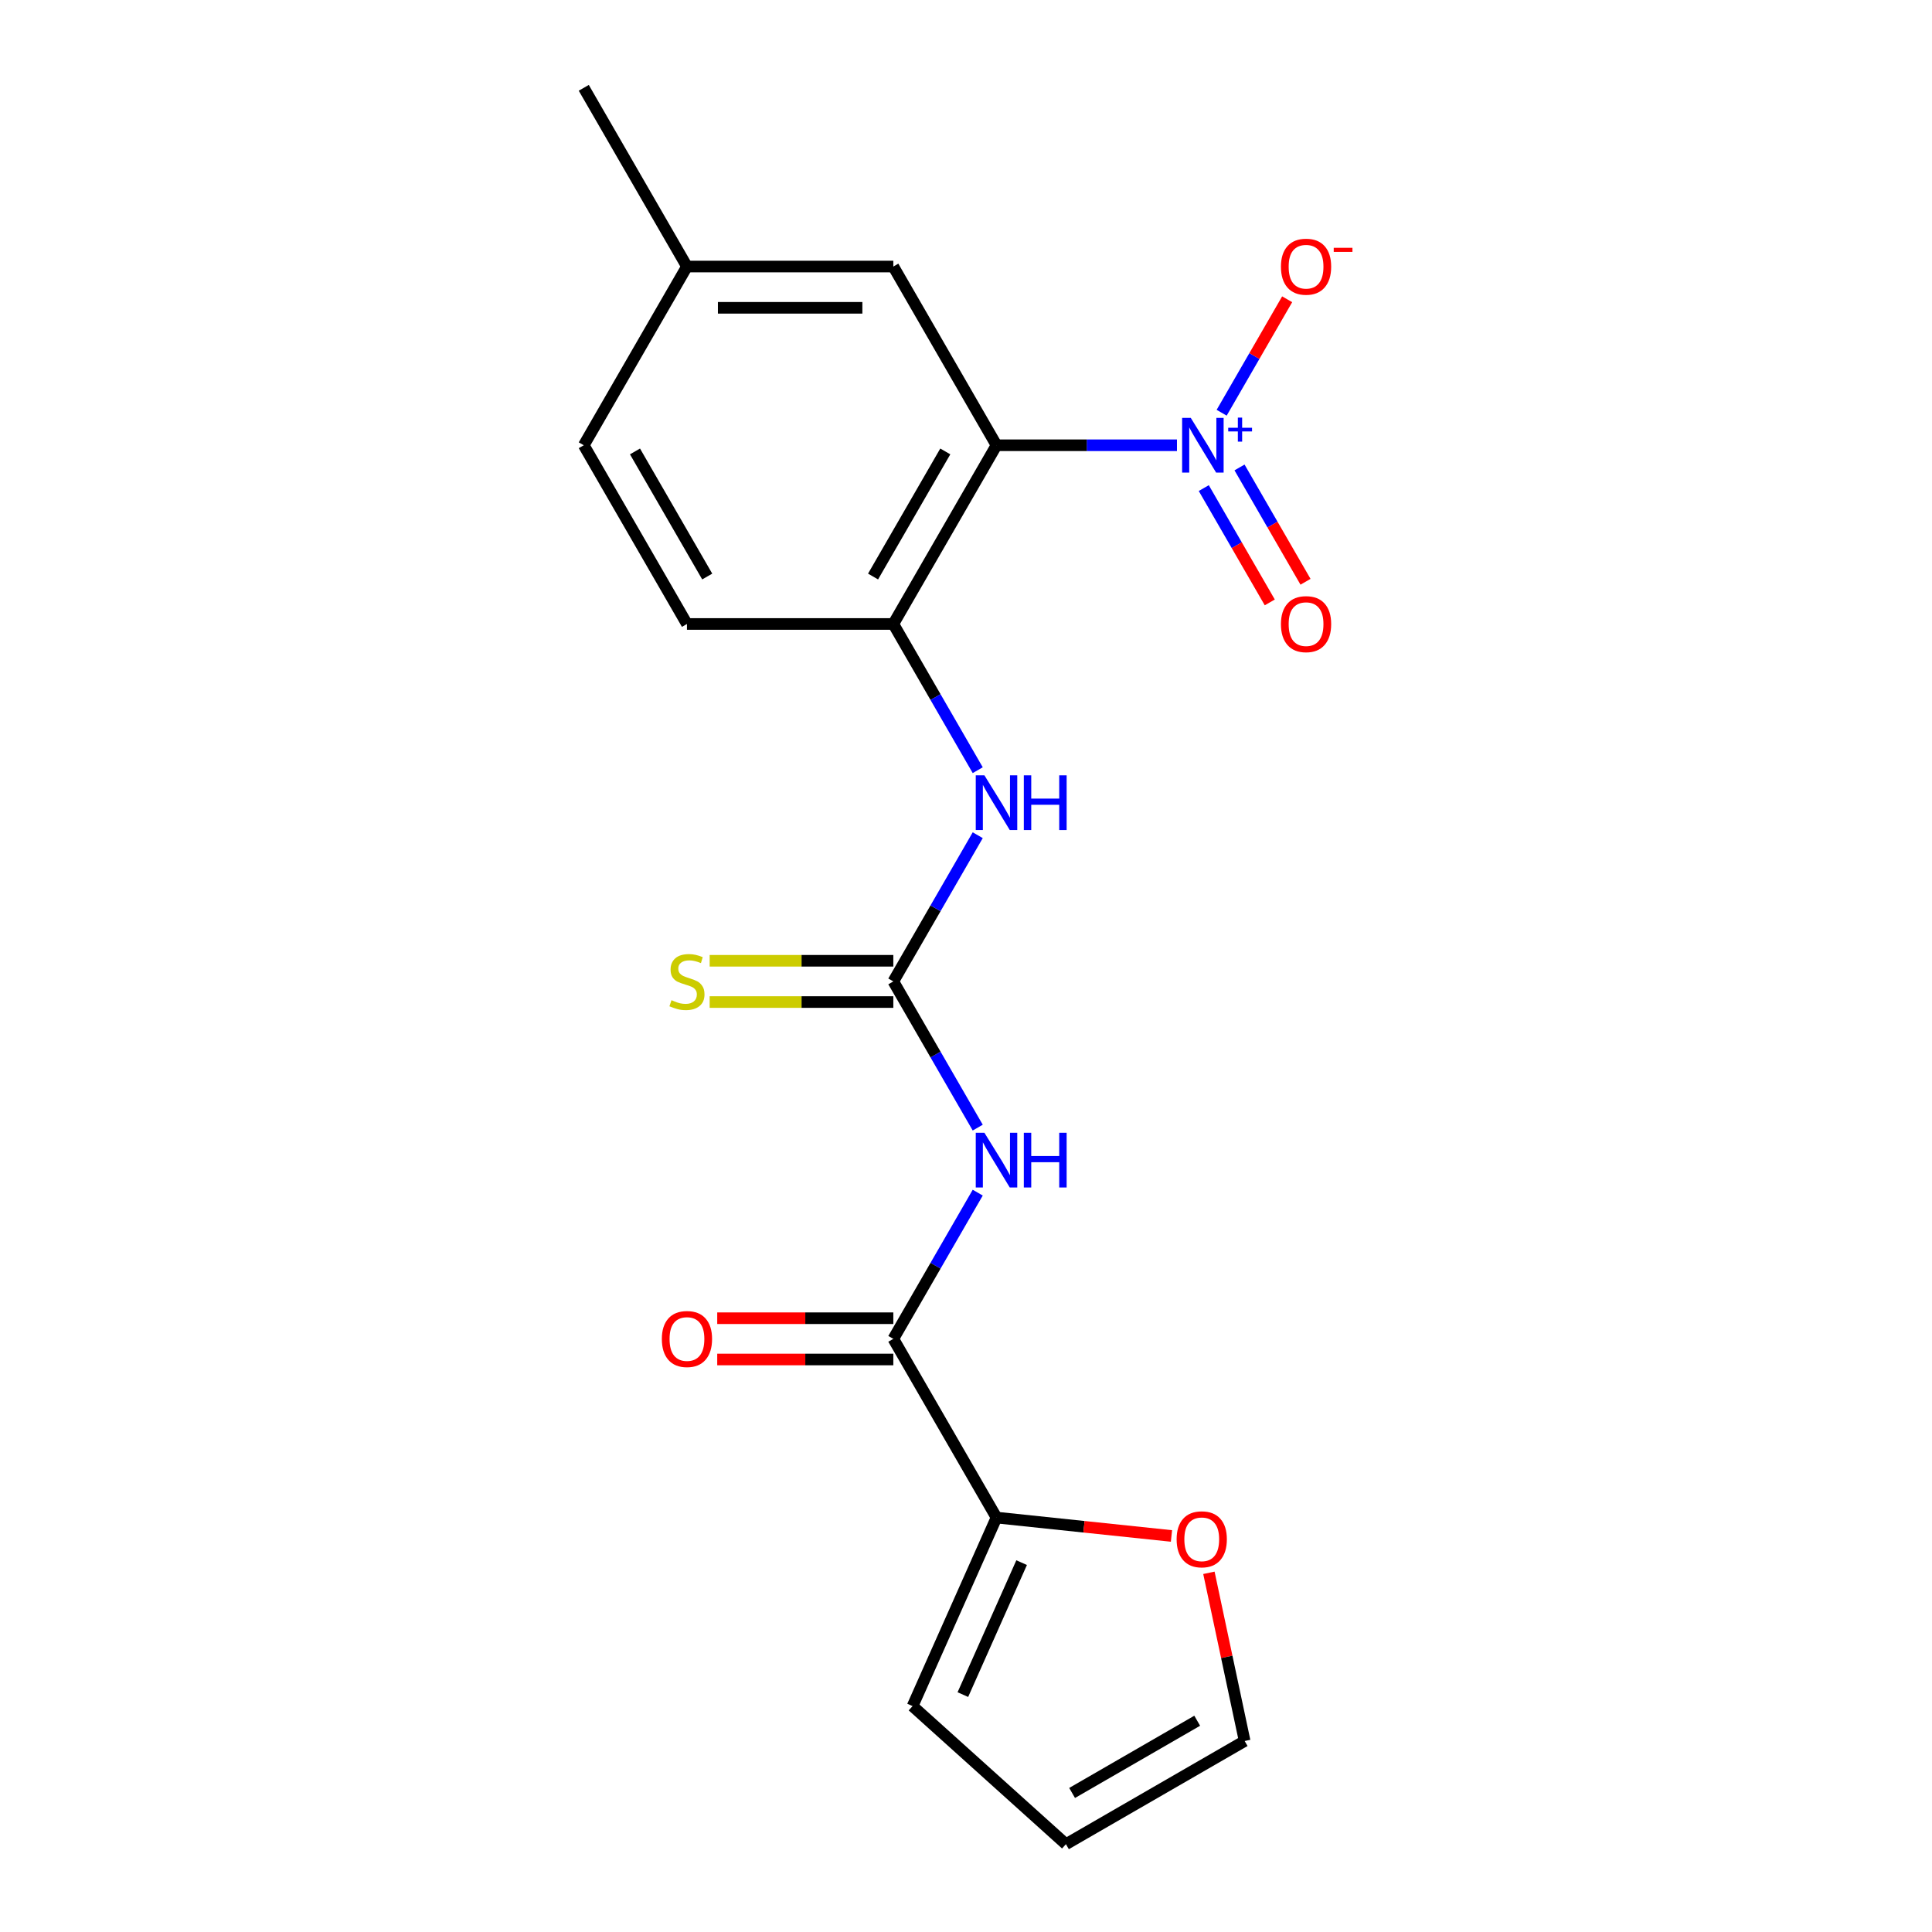 <?xml version='1.0' encoding='iso-8859-1'?>
<svg version='1.1' baseProfile='full'
              xmlns='http://www.w3.org/2000/svg'
                      xmlns:rdkit='http://www.rdkit.org/xml'
                      xmlns:xlink='http://www.w3.org/1999/xlink'
                  xml:space='preserve'
width='1000px' height='1000px' viewBox='0 0 1000 1000'>
<!-- END OF HEADER -->
<rect style='opacity:1.0;fill:#FFFFFF;stroke:none' width='1000' height='1000' x='0' y='0'> </rect>
<path class='bond-0' d='M 609.195,230.464 L 562.493,230.464' style='fill:none;fill-rule:evenodd;stroke:#0000FF;stroke-width:6px;stroke-linecap:butt;stroke-linejoin:miter;stroke-opacity:1' />
<path class='bond-0' d='M 562.493,230.464 L 515.791,230.464' style='fill:none;fill-rule:evenodd;stroke:#000000;stroke-width:6px;stroke-linecap:butt;stroke-linejoin:miter;stroke-opacity:1' />
<path class='bond-7' d='M 632.323,213.633 L 649.277,184.269' style='fill:none;fill-rule:evenodd;stroke:#0000FF;stroke-width:6px;stroke-linecap:butt;stroke-linejoin:miter;stroke-opacity:1' />
<path class='bond-7' d='M 649.277,184.269 L 666.231,154.904' style='fill:none;fill-rule:evenodd;stroke:#FF0000;stroke-width:6px;stroke-linecap:butt;stroke-linejoin:miter;stroke-opacity:1' />
<path class='bond-11' d='M 623.072,252.635 L 640.153,282.22' style='fill:none;fill-rule:evenodd;stroke:#0000FF;stroke-width:6px;stroke-linecap:butt;stroke-linejoin:miter;stroke-opacity:1' />
<path class='bond-11' d='M 640.153,282.22 L 657.234,311.805' style='fill:none;fill-rule:evenodd;stroke:#FF0000;stroke-width:6px;stroke-linecap:butt;stroke-linejoin:miter;stroke-opacity:1' />
<path class='bond-11' d='M 641.573,241.953 L 658.654,271.538' style='fill:none;fill-rule:evenodd;stroke:#0000FF;stroke-width:6px;stroke-linecap:butt;stroke-linejoin:miter;stroke-opacity:1' />
<path class='bond-11' d='M 658.654,271.538 L 675.735,301.123' style='fill:none;fill-rule:evenodd;stroke:#FF0000;stroke-width:6px;stroke-linecap:butt;stroke-linejoin:miter;stroke-opacity:1' />
<path class='bond-4' d='M 515.791,230.464 L 462.383,322.968' style='fill:none;fill-rule:evenodd;stroke:#000000;stroke-width:6px;stroke-linecap:butt;stroke-linejoin:miter;stroke-opacity:1' />
<path class='bond-4' d='M 489.279,233.658 L 451.893,298.411' style='fill:none;fill-rule:evenodd;stroke:#000000;stroke-width:6px;stroke-linecap:butt;stroke-linejoin:miter;stroke-opacity:1' />
<path class='bond-9' d='M 515.791,230.464 L 462.383,137.959' style='fill:none;fill-rule:evenodd;stroke:#000000;stroke-width:6px;stroke-linecap:butt;stroke-linejoin:miter;stroke-opacity:1' />
<path class='bond-1' d='M 506.074,583.652 L 484.228,545.815' style='fill:none;fill-rule:evenodd;stroke:#0000FF;stroke-width:6px;stroke-linecap:butt;stroke-linejoin:miter;stroke-opacity:1' />
<path class='bond-1' d='M 484.228,545.815 L 462.383,507.978' style='fill:none;fill-rule:evenodd;stroke:#000000;stroke-width:6px;stroke-linecap:butt;stroke-linejoin:miter;stroke-opacity:1' />
<path class='bond-3' d='M 506.074,617.313 L 484.228,655.15' style='fill:none;fill-rule:evenodd;stroke:#0000FF;stroke-width:6px;stroke-linecap:butt;stroke-linejoin:miter;stroke-opacity:1' />
<path class='bond-3' d='M 484.228,655.15 L 462.383,692.987' style='fill:none;fill-rule:evenodd;stroke:#000000;stroke-width:6px;stroke-linecap:butt;stroke-linejoin:miter;stroke-opacity:1' />
<path class='bond-2' d='M 462.383,507.978 L 484.228,470.141' style='fill:none;fill-rule:evenodd;stroke:#000000;stroke-width:6px;stroke-linecap:butt;stroke-linejoin:miter;stroke-opacity:1' />
<path class='bond-2' d='M 484.228,470.141 L 506.074,432.303' style='fill:none;fill-rule:evenodd;stroke:#0000FF;stroke-width:6px;stroke-linecap:butt;stroke-linejoin:miter;stroke-opacity:1' />
<path class='bond-8' d='M 462.383,497.296 L 414.851,497.296' style='fill:none;fill-rule:evenodd;stroke:#000000;stroke-width:6px;stroke-linecap:butt;stroke-linejoin:miter;stroke-opacity:1' />
<path class='bond-8' d='M 414.851,497.296 L 367.318,497.296' style='fill:none;fill-rule:evenodd;stroke:#CCCC00;stroke-width:6px;stroke-linecap:butt;stroke-linejoin:miter;stroke-opacity:1' />
<path class='bond-8' d='M 462.383,518.659 L 414.851,518.659' style='fill:none;fill-rule:evenodd;stroke:#000000;stroke-width:6px;stroke-linecap:butt;stroke-linejoin:miter;stroke-opacity:1' />
<path class='bond-8' d='M 414.851,518.659 L 367.318,518.659' style='fill:none;fill-rule:evenodd;stroke:#CCCC00;stroke-width:6px;stroke-linecap:butt;stroke-linejoin:miter;stroke-opacity:1' />
<path class='bond-5' d='M 462.383,692.987 L 515.791,785.492' style='fill:none;fill-rule:evenodd;stroke:#000000;stroke-width:6px;stroke-linecap:butt;stroke-linejoin:miter;stroke-opacity:1' />
<path class='bond-12' d='M 462.383,682.306 L 416.811,682.306' style='fill:none;fill-rule:evenodd;stroke:#000000;stroke-width:6px;stroke-linecap:butt;stroke-linejoin:miter;stroke-opacity:1' />
<path class='bond-12' d='M 416.811,682.306 L 371.238,682.306' style='fill:none;fill-rule:evenodd;stroke:#FF0000;stroke-width:6px;stroke-linecap:butt;stroke-linejoin:miter;stroke-opacity:1' />
<path class='bond-12' d='M 462.383,703.669 L 416.811,703.669' style='fill:none;fill-rule:evenodd;stroke:#000000;stroke-width:6px;stroke-linecap:butt;stroke-linejoin:miter;stroke-opacity:1' />
<path class='bond-12' d='M 416.811,703.669 L 371.238,703.669' style='fill:none;fill-rule:evenodd;stroke:#FF0000;stroke-width:6px;stroke-linecap:butt;stroke-linejoin:miter;stroke-opacity:1' />
<path class='bond-6' d='M 462.383,322.968 L 484.228,360.806' style='fill:none;fill-rule:evenodd;stroke:#000000;stroke-width:6px;stroke-linecap:butt;stroke-linejoin:miter;stroke-opacity:1' />
<path class='bond-6' d='M 484.228,360.806 L 506.074,398.643' style='fill:none;fill-rule:evenodd;stroke:#0000FF;stroke-width:6px;stroke-linecap:butt;stroke-linejoin:miter;stroke-opacity:1' />
<path class='bond-15' d='M 462.383,322.968 L 355.568,322.968' style='fill:none;fill-rule:evenodd;stroke:#000000;stroke-width:6px;stroke-linecap:butt;stroke-linejoin:miter;stroke-opacity:1' />
<path class='bond-10' d='M 515.791,785.492 L 561.071,790.251' style='fill:none;fill-rule:evenodd;stroke:#000000;stroke-width:6px;stroke-linecap:butt;stroke-linejoin:miter;stroke-opacity:1' />
<path class='bond-10' d='M 561.071,790.251 L 606.35,795.01' style='fill:none;fill-rule:evenodd;stroke:#FF0000;stroke-width:6px;stroke-linecap:butt;stroke-linejoin:miter;stroke-opacity:1' />
<path class='bond-13' d='M 515.791,785.492 L 472.345,883.072' style='fill:none;fill-rule:evenodd;stroke:#000000;stroke-width:6px;stroke-linecap:butt;stroke-linejoin:miter;stroke-opacity:1' />
<path class='bond-13' d='M 528.79,808.818 L 498.378,877.124' style='fill:none;fill-rule:evenodd;stroke:#000000;stroke-width:6px;stroke-linecap:butt;stroke-linejoin:miter;stroke-opacity:1' />
<path class='bond-17' d='M 462.383,137.959 L 355.568,137.959' style='fill:none;fill-rule:evenodd;stroke:#000000;stroke-width:6px;stroke-linecap:butt;stroke-linejoin:miter;stroke-opacity:1' />
<path class='bond-17' d='M 446.361,159.322 L 371.59,159.322' style='fill:none;fill-rule:evenodd;stroke:#000000;stroke-width:6px;stroke-linecap:butt;stroke-linejoin:miter;stroke-opacity:1' />
<path class='bond-14' d='M 625.726,814.087 L 634.977,857.613' style='fill:none;fill-rule:evenodd;stroke:#FF0000;stroke-width:6px;stroke-linecap:butt;stroke-linejoin:miter;stroke-opacity:1' />
<path class='bond-14' d='M 634.977,857.613 L 644.229,901.138' style='fill:none;fill-rule:evenodd;stroke:#000000;stroke-width:6px;stroke-linecap:butt;stroke-linejoin:miter;stroke-opacity:1' />
<path class='bond-16' d='M 472.345,883.072 L 551.724,954.545' style='fill:none;fill-rule:evenodd;stroke:#000000;stroke-width:6px;stroke-linecap:butt;stroke-linejoin:miter;stroke-opacity:1' />
<path class='bond-21' d='M 644.229,901.138 L 551.724,954.545' style='fill:none;fill-rule:evenodd;stroke:#000000;stroke-width:6px;stroke-linecap:butt;stroke-linejoin:miter;stroke-opacity:1' />
<path class='bond-21' d='M 619.672,890.648 L 554.918,928.033' style='fill:none;fill-rule:evenodd;stroke:#000000;stroke-width:6px;stroke-linecap:butt;stroke-linejoin:miter;stroke-opacity:1' />
<path class='bond-20' d='M 355.568,322.968 L 302.16,230.464' style='fill:none;fill-rule:evenodd;stroke:#000000;stroke-width:6px;stroke-linecap:butt;stroke-linejoin:miter;stroke-opacity:1' />
<path class='bond-20' d='M 366.058,298.411 L 328.672,233.658' style='fill:none;fill-rule:evenodd;stroke:#000000;stroke-width:6px;stroke-linecap:butt;stroke-linejoin:miter;stroke-opacity:1' />
<path class='bond-18' d='M 355.568,137.959 L 302.16,230.464' style='fill:none;fill-rule:evenodd;stroke:#000000;stroke-width:6px;stroke-linecap:butt;stroke-linejoin:miter;stroke-opacity:1' />
<path class='bond-19' d='M 355.568,137.959 L 302.16,45.455' style='fill:none;fill-rule:evenodd;stroke:#000000;stroke-width:6px;stroke-linecap:butt;stroke-linejoin:miter;stroke-opacity:1' />
<path  class='atom-0' d='M 616.346 216.304
L 625.626 231.304
Q 626.546 232.784, 628.026 235.464
Q 629.506 238.144, 629.586 238.304
L 629.586 216.304
L 633.346 216.304
L 633.346 244.624
L 629.466 244.624
L 619.506 228.224
Q 618.346 226.304, 617.106 224.104
Q 615.906 221.904, 615.546 221.224
L 615.546 244.624
L 611.866 244.624
L 611.866 216.304
L 616.346 216.304
' fill='#0000FF'/>
<path  class='atom-0' d='M 635.722 221.409
L 640.711 221.409
L 640.711 216.155
L 642.929 216.155
L 642.929 221.409
L 648.051 221.409
L 648.051 223.309
L 642.929 223.309
L 642.929 228.589
L 640.711 228.589
L 640.711 223.309
L 635.722 223.309
L 635.722 221.409
' fill='#0000FF'/>
<path  class='atom-2' d='M 509.531 586.322
L 518.811 601.322
Q 519.731 602.802, 521.211 605.482
Q 522.691 608.162, 522.771 608.322
L 522.771 586.322
L 526.531 586.322
L 526.531 614.642
L 522.651 614.642
L 512.691 598.242
Q 511.531 596.322, 510.291 594.122
Q 509.091 591.922, 508.731 591.242
L 508.731 614.642
L 505.051 614.642
L 505.051 586.322
L 509.531 586.322
' fill='#0000FF'/>
<path  class='atom-2' d='M 529.931 586.322
L 533.771 586.322
L 533.771 598.362
L 548.251 598.362
L 548.251 586.322
L 552.091 586.322
L 552.091 614.642
L 548.251 614.642
L 548.251 601.562
L 533.771 601.562
L 533.771 614.642
L 529.931 614.642
L 529.931 586.322
' fill='#0000FF'/>
<path  class='atom-7' d='M 509.531 401.313
L 518.811 416.313
Q 519.731 417.793, 521.211 420.473
Q 522.691 423.153, 522.771 423.313
L 522.771 401.313
L 526.531 401.313
L 526.531 429.633
L 522.651 429.633
L 512.691 413.233
Q 511.531 411.313, 510.291 409.113
Q 509.091 406.913, 508.731 406.233
L 508.731 429.633
L 505.051 429.633
L 505.051 401.313
L 509.531 401.313
' fill='#0000FF'/>
<path  class='atom-7' d='M 529.931 401.313
L 533.771 401.313
L 533.771 413.353
L 548.251 413.353
L 548.251 401.313
L 552.091 401.313
L 552.091 429.633
L 548.251 429.633
L 548.251 416.553
L 533.771 416.553
L 533.771 429.633
L 529.931 429.633
L 529.931 401.313
' fill='#0000FF'/>
<path  class='atom-8' d='M 663.013 138.039
Q 663.013 131.239, 666.373 127.439
Q 669.733 123.639, 676.013 123.639
Q 682.293 123.639, 685.653 127.439
Q 689.013 131.239, 689.013 138.039
Q 689.013 144.919, 685.613 148.839
Q 682.213 152.719, 676.013 152.719
Q 669.773 152.719, 666.373 148.839
Q 663.013 144.959, 663.013 138.039
M 676.013 149.519
Q 680.333 149.519, 682.653 146.639
Q 685.013 143.719, 685.013 138.039
Q 685.013 132.479, 682.653 129.679
Q 680.333 126.839, 676.013 126.839
Q 671.693 126.839, 669.333 129.639
Q 667.013 132.439, 667.013 138.039
Q 667.013 143.759, 669.333 146.639
Q 671.693 149.519, 676.013 149.519
' fill='#FF0000'/>
<path  class='atom-8' d='M 690.333 128.262
L 700.022 128.262
L 700.022 130.374
L 690.333 130.374
L 690.333 128.262
' fill='#FF0000'/>
<path  class='atom-9' d='M 347.568 517.698
Q 347.888 517.818, 349.208 518.378
Q 350.528 518.938, 351.968 519.298
Q 353.448 519.618, 354.888 519.618
Q 357.568 519.618, 359.128 518.338
Q 360.688 517.018, 360.688 514.738
Q 360.688 513.178, 359.888 512.218
Q 359.128 511.258, 357.928 510.738
Q 356.728 510.218, 354.728 509.618
Q 352.208 508.858, 350.688 508.138
Q 349.208 507.418, 348.128 505.898
Q 347.088 504.378, 347.088 501.818
Q 347.088 498.258, 349.488 496.058
Q 351.928 493.858, 356.728 493.858
Q 360.008 493.858, 363.728 495.418
L 362.808 498.498
Q 359.408 497.098, 356.848 497.098
Q 354.088 497.098, 352.568 498.258
Q 351.048 499.378, 351.088 501.338
Q 351.088 502.858, 351.848 503.778
Q 352.648 504.698, 353.768 505.218
Q 354.928 505.738, 356.848 506.338
Q 359.408 507.138, 360.928 507.938
Q 362.448 508.738, 363.528 510.378
Q 364.648 511.978, 364.648 514.738
Q 364.648 518.658, 362.008 520.778
Q 359.408 522.858, 355.048 522.858
Q 352.528 522.858, 350.608 522.298
Q 348.728 521.778, 346.488 520.858
L 347.568 517.698
' fill='#CCCC00'/>
<path  class='atom-11' d='M 609.021 796.737
Q 609.021 789.937, 612.381 786.137
Q 615.741 782.337, 622.021 782.337
Q 628.301 782.337, 631.661 786.137
Q 635.021 789.937, 635.021 796.737
Q 635.021 803.617, 631.621 807.537
Q 628.221 811.417, 622.021 811.417
Q 615.781 811.417, 612.381 807.537
Q 609.021 803.657, 609.021 796.737
M 622.021 808.217
Q 626.341 808.217, 628.661 805.337
Q 631.021 802.417, 631.021 796.737
Q 631.021 791.177, 628.661 788.377
Q 626.341 785.537, 622.021 785.537
Q 617.701 785.537, 615.341 788.337
Q 613.021 791.137, 613.021 796.737
Q 613.021 802.457, 615.341 805.337
Q 617.701 808.217, 622.021 808.217
' fill='#FF0000'/>
<path  class='atom-12' d='M 663.013 323.048
Q 663.013 316.248, 666.373 312.448
Q 669.733 308.648, 676.013 308.648
Q 682.293 308.648, 685.653 312.448
Q 689.013 316.248, 689.013 323.048
Q 689.013 329.928, 685.613 333.848
Q 682.213 337.728, 676.013 337.728
Q 669.773 337.728, 666.373 333.848
Q 663.013 329.968, 663.013 323.048
M 676.013 334.528
Q 680.333 334.528, 682.653 331.648
Q 685.013 328.728, 685.013 323.048
Q 685.013 317.488, 682.653 314.688
Q 680.333 311.848, 676.013 311.848
Q 671.693 311.848, 669.333 314.648
Q 667.013 317.448, 667.013 323.048
Q 667.013 328.768, 669.333 331.648
Q 671.693 334.528, 676.013 334.528
' fill='#FF0000'/>
<path  class='atom-13' d='M 342.568 693.067
Q 342.568 686.267, 345.928 682.467
Q 349.288 678.667, 355.568 678.667
Q 361.848 678.667, 365.208 682.467
Q 368.568 686.267, 368.568 693.067
Q 368.568 699.947, 365.168 703.867
Q 361.768 707.747, 355.568 707.747
Q 349.328 707.747, 345.928 703.867
Q 342.568 699.987, 342.568 693.067
M 355.568 704.547
Q 359.888 704.547, 362.208 701.667
Q 364.568 698.747, 364.568 693.067
Q 364.568 687.507, 362.208 684.707
Q 359.888 681.867, 355.568 681.867
Q 351.248 681.867, 348.888 684.667
Q 346.568 687.467, 346.568 693.067
Q 346.568 698.787, 348.888 701.667
Q 351.248 704.547, 355.568 704.547
' fill='#FF0000'/>
</svg>
